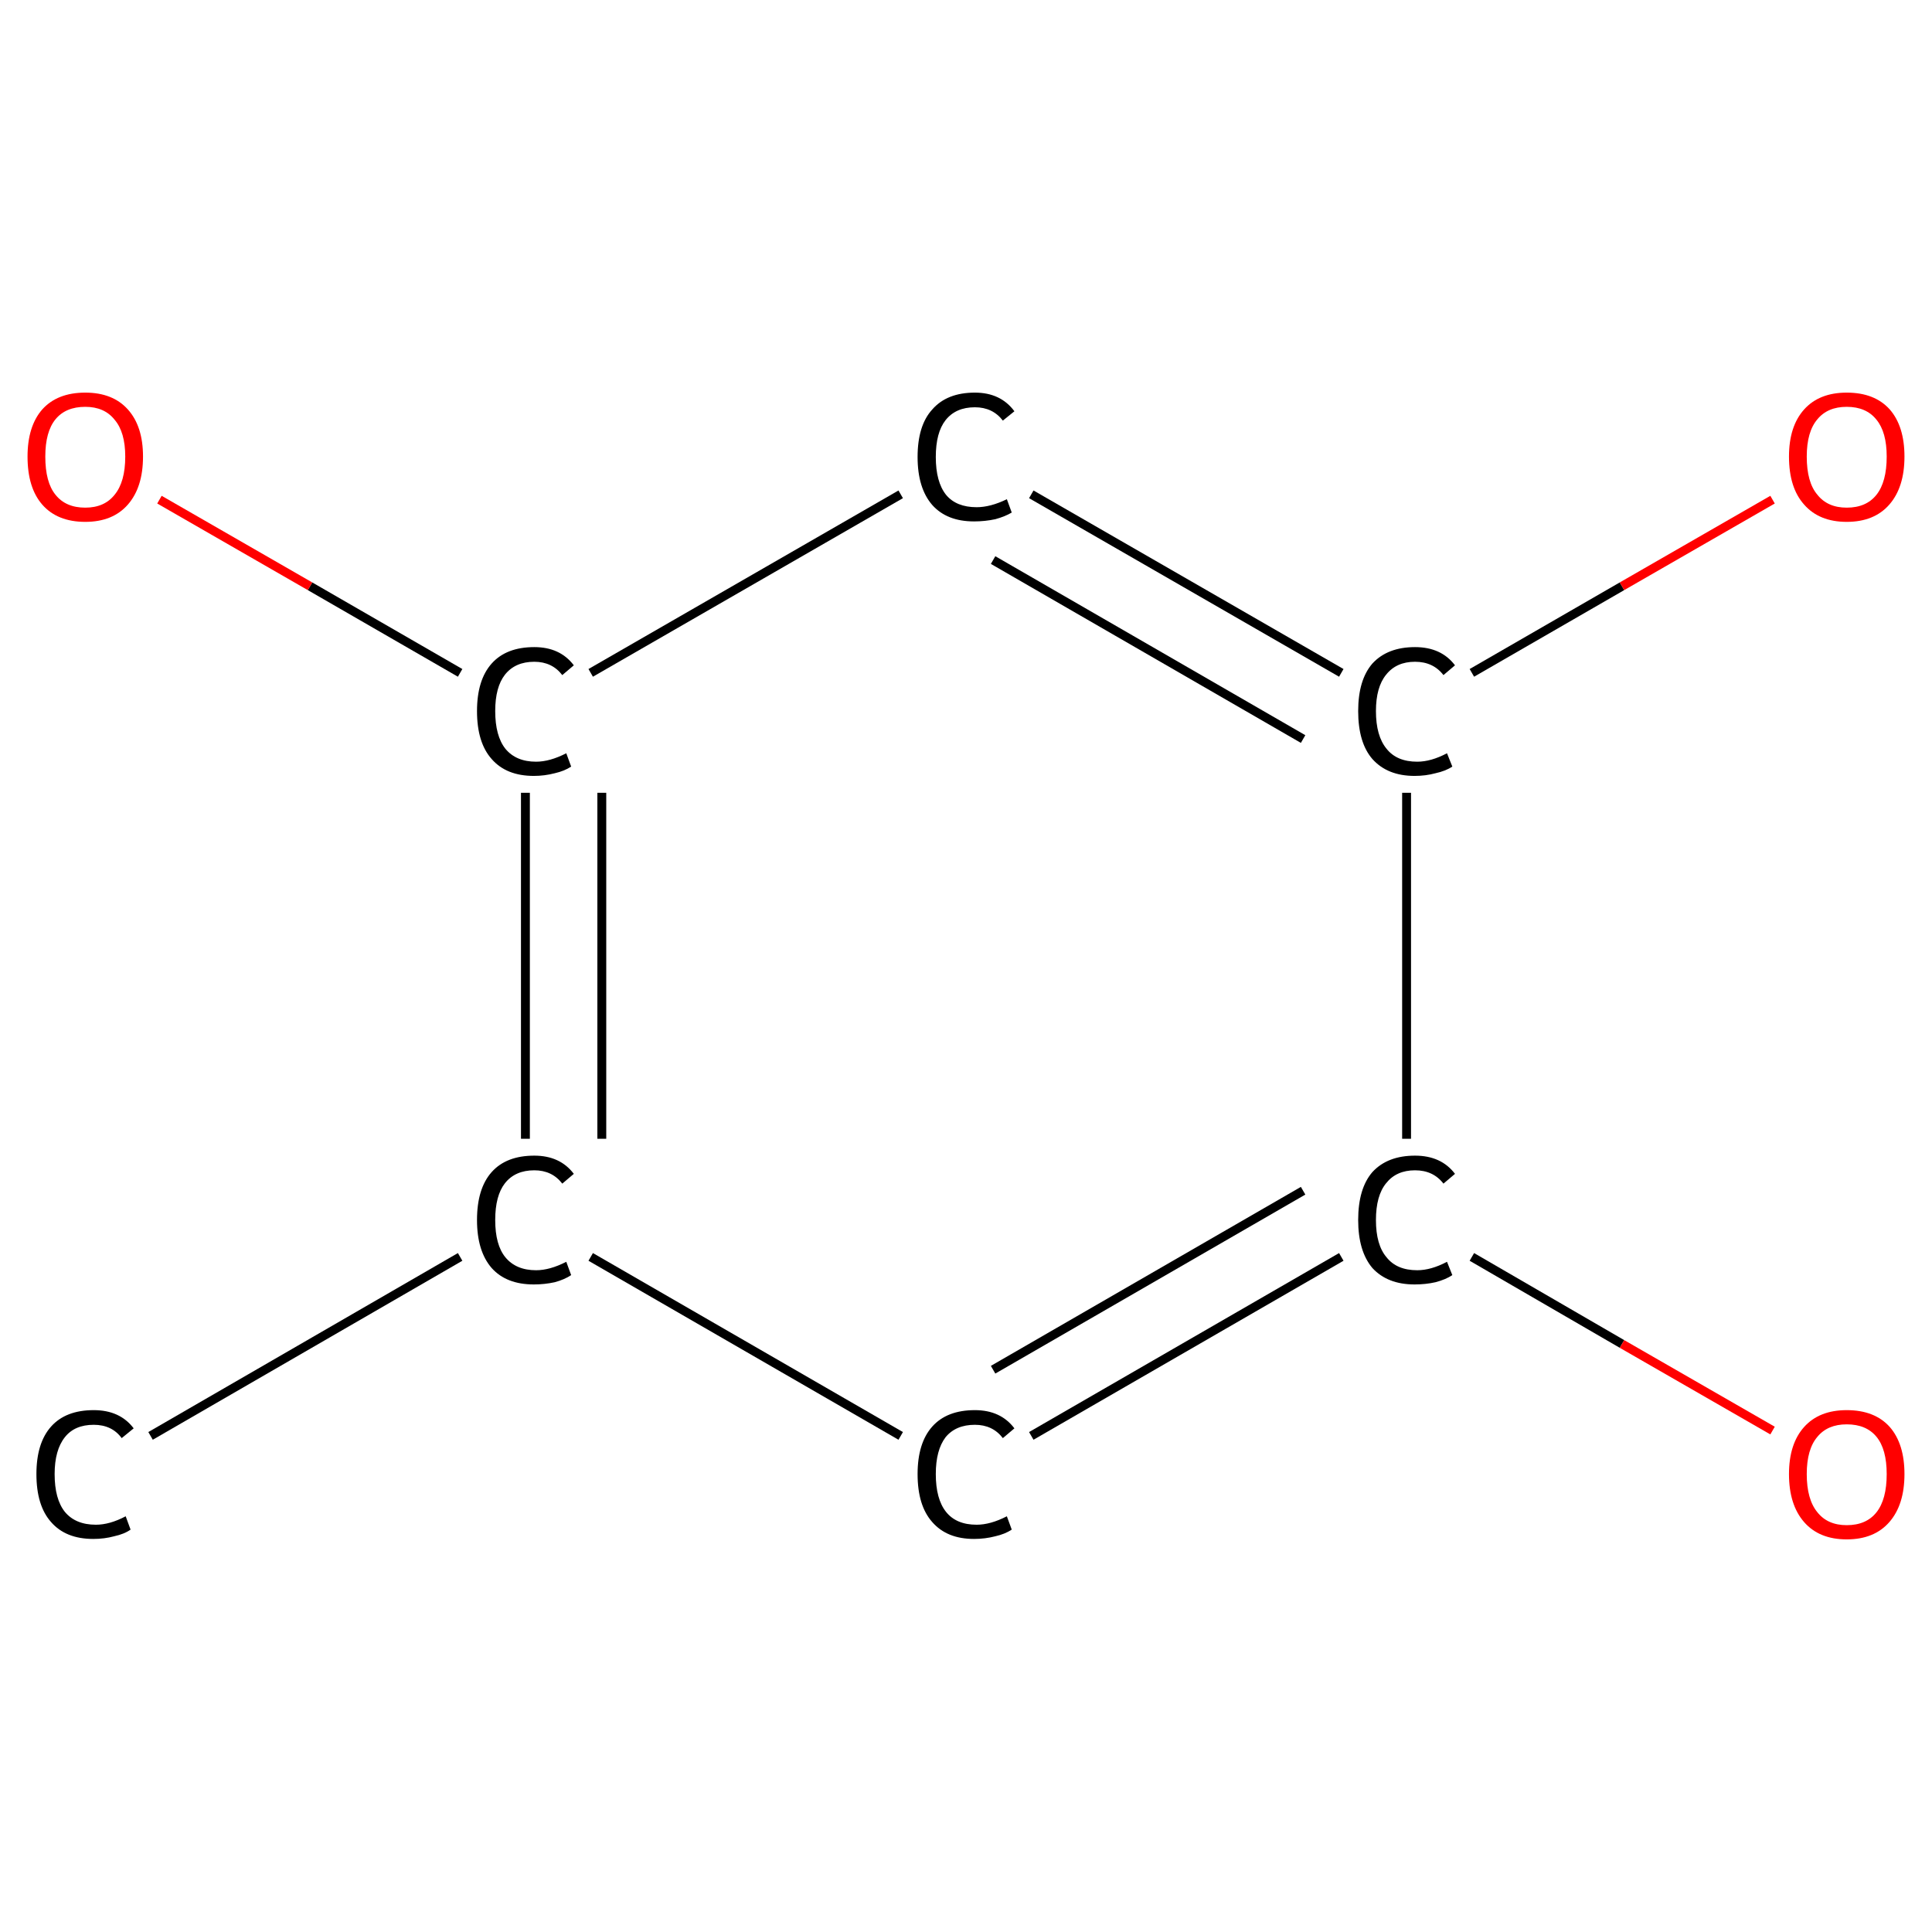 <?xml version='1.0' encoding='iso-8859-1'?>
<svg version='1.1' baseProfile='full'
              xmlns='http://www.w3.org/2000/svg'
                      xmlns:rdkit='http://www.rdkit.org/xml'
                      xmlns:xlink='http://www.w3.org/1999/xlink'
                  xml:space='preserve'
width='435px' height='435px' viewBox='0 0 435 435'>
<!-- END OF HEADER -->
<rect style='opacity:1.0;fill:#FFFFFF;stroke:none' width='435.0' height='435.0' x='0.0' y='0.0'> </rect>
<path class='bond-0 atom-0 atom-1' d='M 33.9,323.3 L 103.6,283.0' style='fill:none;fill-rule:evenodd;stroke:#000000;stroke-width:2.0px;stroke-linecap:butt;stroke-linejoin:miter;stroke-opacity:1' />
<path class='bond-1 atom-1 atom-2' d='M 118.3,256.4 L 118.3,178.5' style='fill:none;fill-rule:evenodd;stroke:#000000;stroke-width:2.0px;stroke-linecap:butt;stroke-linejoin:miter;stroke-opacity:1' />
<path class='bond-1 atom-1 atom-2' d='M 135.5,256.4 L 135.5,178.5' style='fill:none;fill-rule:evenodd;stroke:#000000;stroke-width:2.0px;stroke-linecap:butt;stroke-linejoin:miter;stroke-opacity:1' />
<path class='bond-2 atom-2 atom-3' d='M 103.6,151.5 L 69.8,132.0' style='fill:none;fill-rule:evenodd;stroke:#000000;stroke-width:2.0px;stroke-linecap:butt;stroke-linejoin:miter;stroke-opacity:1' />
<path class='bond-2 atom-2 atom-3' d='M 69.8,132.0 L 35.9,112.5' style='fill:none;fill-rule:evenodd;stroke:#FF0000;stroke-width:2.0px;stroke-linecap:butt;stroke-linejoin:miter;stroke-opacity:1' />
<path class='bond-3 atom-2 atom-4' d='M 133.0,151.5 L 202.8,111.3' style='fill:none;fill-rule:evenodd;stroke:#000000;stroke-width:2.0px;stroke-linecap:butt;stroke-linejoin:miter;stroke-opacity:1' />
<path class='bond-4 atom-4 atom-5' d='M 232.2,111.3 L 302.0,151.5' style='fill:none;fill-rule:evenodd;stroke:#000000;stroke-width:2.0px;stroke-linecap:butt;stroke-linejoin:miter;stroke-opacity:1' />
<path class='bond-4 atom-4 atom-5' d='M 223.6,126.1 L 293.4,166.4' style='fill:none;fill-rule:evenodd;stroke:#000000;stroke-width:2.0px;stroke-linecap:butt;stroke-linejoin:miter;stroke-opacity:1' />
<path class='bond-5 atom-5 atom-6' d='M 331.4,151.5 L 365.2,132.0' style='fill:none;fill-rule:evenodd;stroke:#000000;stroke-width:2.0px;stroke-linecap:butt;stroke-linejoin:miter;stroke-opacity:1' />
<path class='bond-5 atom-5 atom-6' d='M 365.2,132.0 L 399.1,112.5' style='fill:none;fill-rule:evenodd;stroke:#FF0000;stroke-width:2.0px;stroke-linecap:butt;stroke-linejoin:miter;stroke-opacity:1' />
<path class='bond-6 atom-5 atom-7' d='M 316.7,178.5 L 316.7,256.4' style='fill:none;fill-rule:evenodd;stroke:#000000;stroke-width:2.0px;stroke-linecap:butt;stroke-linejoin:miter;stroke-opacity:1' />
<path class='bond-7 atom-7 atom-8' d='M 331.4,283.0 L 365.2,302.6' style='fill:none;fill-rule:evenodd;stroke:#000000;stroke-width:2.0px;stroke-linecap:butt;stroke-linejoin:miter;stroke-opacity:1' />
<path class='bond-7 atom-7 atom-8' d='M 365.2,302.6 L 399.1,322.1' style='fill:none;fill-rule:evenodd;stroke:#FF0000;stroke-width:2.0px;stroke-linecap:butt;stroke-linejoin:miter;stroke-opacity:1' />
<path class='bond-8 atom-7 atom-9' d='M 302.0,283.0 L 232.2,323.3' style='fill:none;fill-rule:evenodd;stroke:#000000;stroke-width:2.0px;stroke-linecap:butt;stroke-linejoin:miter;stroke-opacity:1' />
<path class='bond-8 atom-7 atom-9' d='M 293.4,268.1 L 223.6,308.4' style='fill:none;fill-rule:evenodd;stroke:#000000;stroke-width:2.0px;stroke-linecap:butt;stroke-linejoin:miter;stroke-opacity:1' />
<path class='bond-9 atom-9 atom-1' d='M 202.8,323.3 L 133.0,283.0' style='fill:none;fill-rule:evenodd;stroke:#000000;stroke-width:2.0px;stroke-linecap:butt;stroke-linejoin:miter;stroke-opacity:1' />
<path class='atom-0' d='M 8.2 331.9
Q 8.2 324.9, 11.5 321.2
Q 14.8 317.5, 21.1 317.5
Q 27.0 317.5, 30.1 321.6
L 27.4 323.8
Q 25.2 320.8, 21.1 320.8
Q 16.8 320.8, 14.6 323.6
Q 12.3 326.5, 12.3 331.9
Q 12.3 337.5, 14.6 340.4
Q 17.0 343.3, 21.6 343.3
Q 24.7 343.3, 28.3 341.4
L 29.4 344.4
Q 28.0 345.4, 25.7 345.9
Q 23.5 346.5, 21.0 346.5
Q 14.8 346.5, 11.5 342.7
Q 8.2 339.0, 8.2 331.9
' fill='#000000'/>
<path class='atom-1' d='M 107.4 274.7
Q 107.4 267.6, 110.7 263.9
Q 114.0 260.2, 120.3 260.2
Q 126.1 260.2, 129.2 264.3
L 126.6 266.5
Q 124.3 263.5, 120.3 263.5
Q 116.0 263.5, 113.7 266.4
Q 111.5 269.2, 111.5 274.7
Q 111.5 280.3, 113.8 283.1
Q 116.2 286.0, 120.7 286.0
Q 123.8 286.0, 127.5 284.1
L 128.6 287.1
Q 127.1 288.1, 124.9 288.7
Q 122.6 289.2, 120.2 289.2
Q 114.0 289.2, 110.7 285.5
Q 107.4 281.7, 107.4 274.7
' fill='#000000'/>
<path class='atom-2' d='M 107.4 160.1
Q 107.4 153.1, 110.7 149.4
Q 114.0 145.7, 120.3 145.7
Q 126.1 145.7, 129.2 149.8
L 126.6 152.0
Q 124.3 149.0, 120.3 149.0
Q 116.0 149.0, 113.7 151.9
Q 111.5 154.7, 111.5 160.1
Q 111.5 165.7, 113.8 168.6
Q 116.2 171.5, 120.7 171.5
Q 123.8 171.5, 127.5 169.6
L 128.6 172.6
Q 127.1 173.6, 124.9 174.1
Q 122.6 174.7, 120.2 174.7
Q 114.0 174.7, 110.7 170.9
Q 107.4 167.2, 107.4 160.1
' fill='#000000'/>
<path class='atom-3' d='M 6.2 102.8
Q 6.2 96.0, 9.5 92.2
Q 12.9 88.4, 19.2 88.4
Q 25.4 88.4, 28.8 92.2
Q 32.2 96.0, 32.2 102.8
Q 32.2 109.7, 28.8 113.6
Q 25.4 117.5, 19.2 117.5
Q 12.9 117.5, 9.5 113.6
Q 6.2 109.8, 6.2 102.8
M 19.2 114.3
Q 23.5 114.3, 25.8 111.4
Q 28.2 108.5, 28.2 102.8
Q 28.2 97.3, 25.8 94.5
Q 23.5 91.6, 19.2 91.6
Q 14.8 91.6, 12.5 94.4
Q 10.2 97.2, 10.2 102.8
Q 10.2 108.6, 12.5 111.4
Q 14.8 114.3, 19.2 114.3
' fill='#FF0000'/>
<path class='atom-4' d='M 206.6 102.9
Q 206.6 95.8, 209.9 92.2
Q 213.2 88.4, 219.5 88.4
Q 225.3 88.4, 228.4 92.6
L 225.8 94.7
Q 223.5 91.7, 219.5 91.7
Q 215.2 91.7, 212.9 94.6
Q 210.7 97.4, 210.7 102.9
Q 210.7 108.5, 213.0 111.4
Q 215.3 114.2, 219.9 114.2
Q 223.0 114.2, 226.7 112.4
L 227.8 115.4
Q 226.3 116.3, 224.1 116.9
Q 221.8 117.4, 219.3 117.4
Q 213.2 117.4, 209.9 113.7
Q 206.6 109.9, 206.6 102.9
' fill='#000000'/>
<path class='atom-5' d='M 305.8 160.1
Q 305.8 153.1, 309.0 149.4
Q 312.4 145.7, 318.6 145.7
Q 324.5 145.7, 327.6 149.8
L 325.0 152.0
Q 322.7 149.0, 318.6 149.0
Q 314.4 149.0, 312.1 151.9
Q 309.8 154.7, 309.8 160.1
Q 309.8 165.7, 312.2 168.6
Q 314.5 171.5, 319.1 171.5
Q 322.2 171.5, 325.8 169.6
L 327.0 172.6
Q 325.5 173.6, 323.2 174.1
Q 321.0 174.7, 318.5 174.7
Q 312.4 174.7, 309.0 170.9
Q 305.8 167.2, 305.8 160.1
' fill='#000000'/>
<path class='atom-6' d='M 402.8 102.8
Q 402.8 96.0, 406.2 92.2
Q 409.6 88.4, 415.8 88.4
Q 422.1 88.4, 425.5 92.2
Q 428.8 96.0, 428.8 102.8
Q 428.8 109.7, 425.4 113.6
Q 422.0 117.5, 415.8 117.5
Q 409.6 117.5, 406.2 113.6
Q 402.8 109.8, 402.8 102.8
M 415.8 114.3
Q 420.2 114.3, 422.5 111.4
Q 424.8 108.5, 424.8 102.8
Q 424.8 97.3, 422.5 94.5
Q 420.2 91.6, 415.8 91.6
Q 411.5 91.6, 409.2 94.4
Q 406.8 97.2, 406.8 102.8
Q 406.8 108.6, 409.2 111.4
Q 411.5 114.3, 415.8 114.3
' fill='#FF0000'/>
<path class='atom-7' d='M 305.8 274.7
Q 305.8 267.6, 309.0 263.9
Q 312.4 260.2, 318.6 260.2
Q 324.5 260.2, 327.6 264.3
L 325.0 266.5
Q 322.7 263.5, 318.6 263.5
Q 314.4 263.5, 312.1 266.4
Q 309.8 269.2, 309.8 274.7
Q 309.8 280.3, 312.2 283.1
Q 314.5 286.0, 319.1 286.0
Q 322.2 286.0, 325.8 284.1
L 327.0 287.1
Q 325.5 288.1, 323.2 288.7
Q 321.0 289.2, 318.5 289.2
Q 312.4 289.2, 309.0 285.5
Q 305.8 281.7, 305.8 274.7
' fill='#000000'/>
<path class='atom-8' d='M 402.8 331.9
Q 402.8 325.1, 406.2 321.3
Q 409.6 317.5, 415.8 317.5
Q 422.1 317.5, 425.5 321.3
Q 428.8 325.1, 428.8 331.9
Q 428.8 338.8, 425.4 342.7
Q 422.0 346.6, 415.8 346.6
Q 409.6 346.6, 406.2 342.7
Q 402.8 338.8, 402.8 331.9
M 415.8 343.4
Q 420.2 343.4, 422.5 340.5
Q 424.8 337.6, 424.8 331.9
Q 424.8 326.3, 422.5 323.5
Q 420.2 320.7, 415.8 320.7
Q 411.5 320.7, 409.2 323.5
Q 406.8 326.3, 406.8 331.9
Q 406.8 337.6, 409.2 340.5
Q 411.5 343.4, 415.8 343.4
' fill='#FF0000'/>
<path class='atom-9' d='M 206.6 331.9
Q 206.6 324.9, 209.9 321.2
Q 213.2 317.5, 219.5 317.5
Q 225.3 317.5, 228.4 321.6
L 225.8 323.8
Q 223.5 320.8, 219.5 320.8
Q 215.2 320.8, 212.9 323.6
Q 210.7 326.5, 210.7 331.9
Q 210.7 337.5, 213.0 340.4
Q 215.3 343.3, 219.9 343.3
Q 223.0 343.3, 226.7 341.4
L 227.8 344.4
Q 226.3 345.4, 224.1 345.9
Q 221.8 346.5, 219.3 346.5
Q 213.2 346.5, 209.9 342.7
Q 206.6 339.0, 206.6 331.9
' fill='#000000'/>
</svg>
